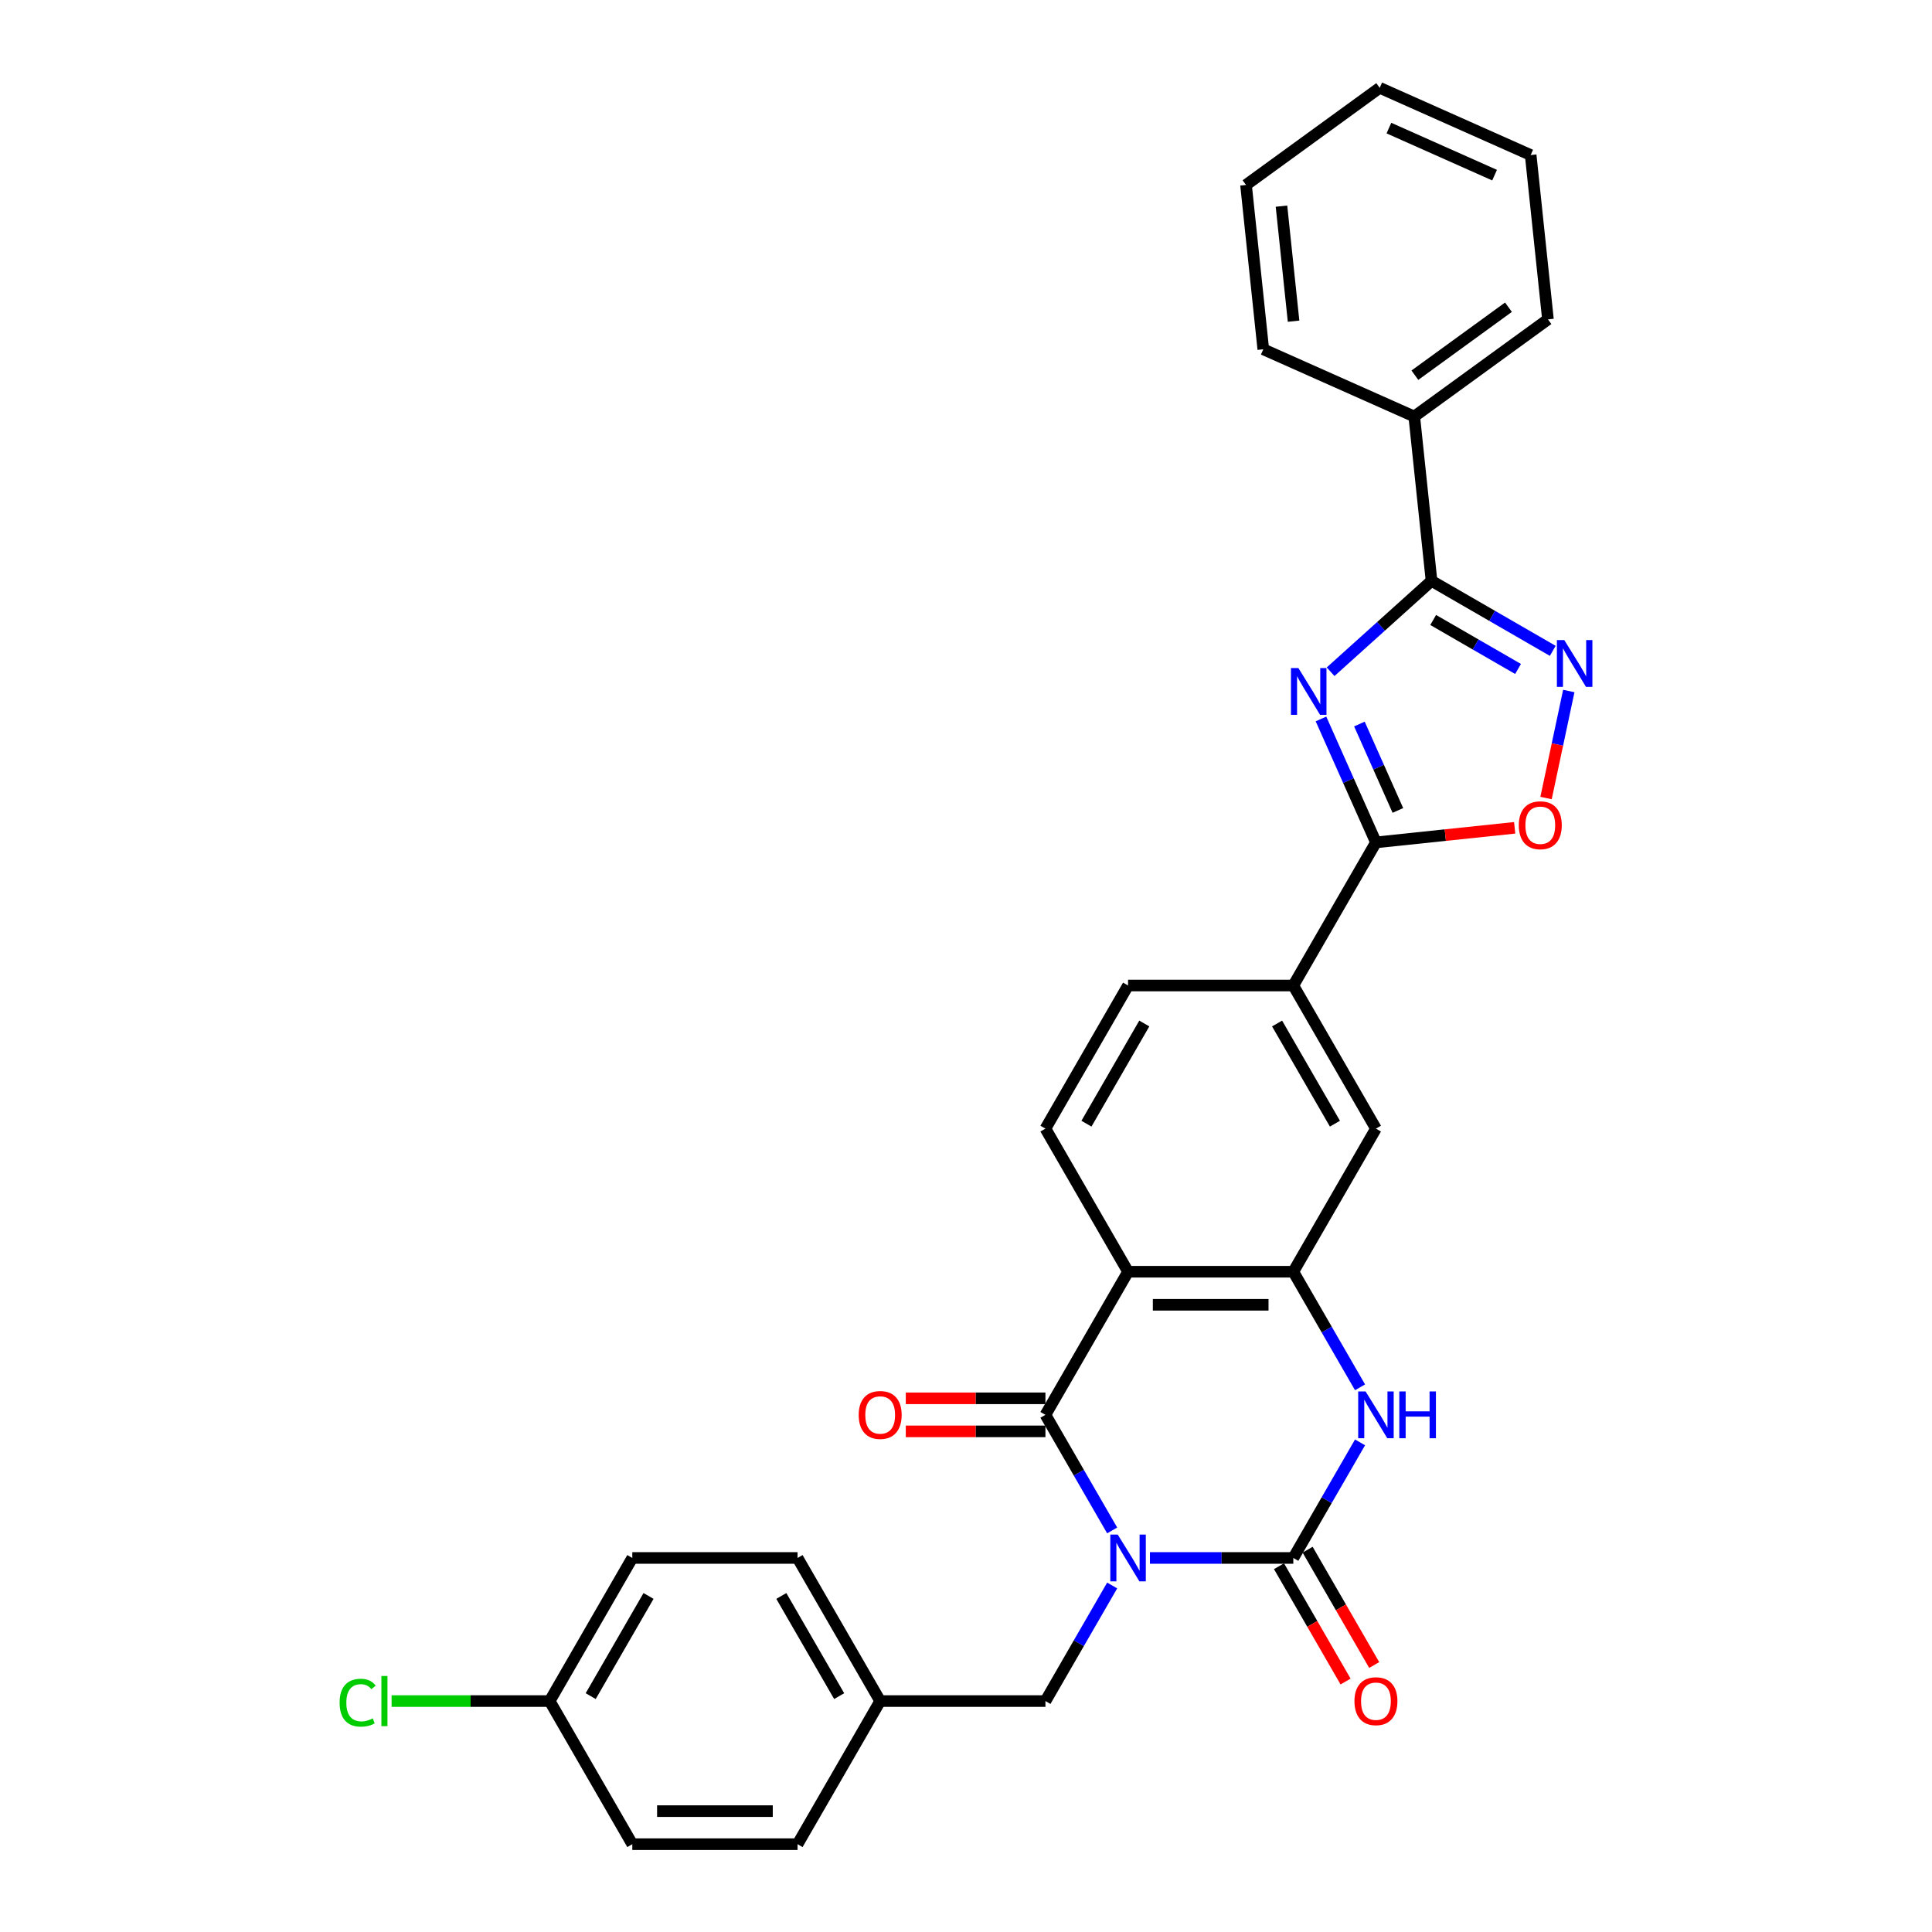 <?xml version='1.0' encoding='iso-8859-1'?>
<svg version='1.1' baseProfile='full'
              xmlns='http://www.w3.org/2000/svg'
                      xmlns:rdkit='http://www.rdkit.org/xml'
                      xmlns:xlink='http://www.w3.org/1999/xlink'
                  xml:space='preserve'
width='1000px' height='1000px' viewBox='0 0 1000 1000'>
<!-- END OF HEADER -->
<rect style='opacity:1.0;fill:#FFFFFF;stroke:none' width='1000' height='1000' x='0' y='0'> </rect>
<path class='bond-0' d='M 595.206,806.396 L 632.311,806.396' style='fill:none;fill-rule:evenodd;stroke:#0000FF;stroke-width:6px;stroke-linecap:butt;stroke-linejoin:miter;stroke-opacity:1' />
<path class='bond-0' d='M 632.311,806.396 L 669.416,806.396' style='fill:none;fill-rule:evenodd;stroke:#000000;stroke-width:6px;stroke-linecap:butt;stroke-linejoin:miter;stroke-opacity:1' />
<path class='bond-1' d='M 575.655,792.146 L 558.385,762.234' style='fill:none;fill-rule:evenodd;stroke:#0000FF;stroke-width:6px;stroke-linecap:butt;stroke-linejoin:miter;stroke-opacity:1' />
<path class='bond-1' d='M 558.385,762.234 L 541.115,732.322' style='fill:none;fill-rule:evenodd;stroke:#000000;stroke-width:6px;stroke-linecap:butt;stroke-linejoin:miter;stroke-opacity:1' />
<path class='bond-11' d='M 575.655,820.646 L 558.385,850.559' style='fill:none;fill-rule:evenodd;stroke:#0000FF;stroke-width:6px;stroke-linecap:butt;stroke-linejoin:miter;stroke-opacity:1' />
<path class='bond-11' d='M 558.385,850.559 L 541.115,880.471' style='fill:none;fill-rule:evenodd;stroke:#000000;stroke-width:6px;stroke-linecap:butt;stroke-linejoin:miter;stroke-opacity:1' />
<path class='bond-4' d='M 669.416,806.396 L 686.686,776.484' style='fill:none;fill-rule:evenodd;stroke:#000000;stroke-width:6px;stroke-linecap:butt;stroke-linejoin:miter;stroke-opacity:1' />
<path class='bond-4' d='M 686.686,776.484 L 703.955,746.572' style='fill:none;fill-rule:evenodd;stroke:#0000FF;stroke-width:6px;stroke-linecap:butt;stroke-linejoin:miter;stroke-opacity:1' />
<path class='bond-14' d='M 662.008,810.673 L 679.239,840.517' style='fill:none;fill-rule:evenodd;stroke:#000000;stroke-width:6px;stroke-linecap:butt;stroke-linejoin:miter;stroke-opacity:1' />
<path class='bond-14' d='M 679.239,840.517 L 696.469,870.361' style='fill:none;fill-rule:evenodd;stroke:#FF0000;stroke-width:6px;stroke-linecap:butt;stroke-linejoin:miter;stroke-opacity:1' />
<path class='bond-14' d='M 676.823,802.12 L 694.054,831.963' style='fill:none;fill-rule:evenodd;stroke:#000000;stroke-width:6px;stroke-linecap:butt;stroke-linejoin:miter;stroke-opacity:1' />
<path class='bond-14' d='M 694.054,831.963 L 711.284,861.807' style='fill:none;fill-rule:evenodd;stroke:#FF0000;stroke-width:6px;stroke-linecap:butt;stroke-linejoin:miter;stroke-opacity:1' />
<path class='bond-3' d='M 541.115,732.322 L 583.882,658.247' style='fill:none;fill-rule:evenodd;stroke:#000000;stroke-width:6px;stroke-linecap:butt;stroke-linejoin:miter;stroke-opacity:1' />
<path class='bond-15' d='M 541.115,723.768 L 504.977,723.768' style='fill:none;fill-rule:evenodd;stroke:#000000;stroke-width:6px;stroke-linecap:butt;stroke-linejoin:miter;stroke-opacity:1' />
<path class='bond-15' d='M 504.977,723.768 L 468.839,723.768' style='fill:none;fill-rule:evenodd;stroke:#FF0000;stroke-width:6px;stroke-linecap:butt;stroke-linejoin:miter;stroke-opacity:1' />
<path class='bond-15' d='M 541.115,740.875 L 504.977,740.875' style='fill:none;fill-rule:evenodd;stroke:#000000;stroke-width:6px;stroke-linecap:butt;stroke-linejoin:miter;stroke-opacity:1' />
<path class='bond-15' d='M 504.977,740.875 L 468.839,740.875' style='fill:none;fill-rule:evenodd;stroke:#FF0000;stroke-width:6px;stroke-linecap:butt;stroke-linejoin:miter;stroke-opacity:1' />
<path class='bond-2' d='M 683.737,372.134 L 697.96,404.079' style='fill:none;fill-rule:evenodd;stroke:#0000FF;stroke-width:6px;stroke-linecap:butt;stroke-linejoin:miter;stroke-opacity:1' />
<path class='bond-2' d='M 697.96,404.079 L 712.183,436.023' style='fill:none;fill-rule:evenodd;stroke:#000000;stroke-width:6px;stroke-linecap:butt;stroke-linejoin:miter;stroke-opacity:1' />
<path class='bond-2' d='M 703.632,374.76 L 713.588,397.121' style='fill:none;fill-rule:evenodd;stroke:#0000FF;stroke-width:6px;stroke-linecap:butt;stroke-linejoin:miter;stroke-opacity:1' />
<path class='bond-2' d='M 713.588,397.121 L 723.544,419.482' style='fill:none;fill-rule:evenodd;stroke:#000000;stroke-width:6px;stroke-linecap:butt;stroke-linejoin:miter;stroke-opacity:1' />
<path class='bond-5' d='M 688.718,347.687 L 714.837,324.169' style='fill:none;fill-rule:evenodd;stroke:#0000FF;stroke-width:6px;stroke-linecap:butt;stroke-linejoin:miter;stroke-opacity:1' />
<path class='bond-5' d='M 714.837,324.169 L 740.957,300.651' style='fill:none;fill-rule:evenodd;stroke:#000000;stroke-width:6px;stroke-linecap:butt;stroke-linejoin:miter;stroke-opacity:1' />
<path class='bond-6' d='M 583.882,658.247 L 669.416,658.247' style='fill:none;fill-rule:evenodd;stroke:#000000;stroke-width:6px;stroke-linecap:butt;stroke-linejoin:miter;stroke-opacity:1' />
<path class='bond-6' d='M 596.712,675.354 L 656.586,675.354' style='fill:none;fill-rule:evenodd;stroke:#000000;stroke-width:6px;stroke-linecap:butt;stroke-linejoin:miter;stroke-opacity:1' />
<path class='bond-13' d='M 583.882,658.247 L 541.115,584.173' style='fill:none;fill-rule:evenodd;stroke:#000000;stroke-width:6px;stroke-linecap:butt;stroke-linejoin:miter;stroke-opacity:1' />
<path class='bond-30' d='M 703.955,718.072 L 686.686,688.159' style='fill:none;fill-rule:evenodd;stroke:#0000FF;stroke-width:6px;stroke-linecap:butt;stroke-linejoin:miter;stroke-opacity:1' />
<path class='bond-30' d='M 686.686,688.159 L 669.416,658.247' style='fill:none;fill-rule:evenodd;stroke:#000000;stroke-width:6px;stroke-linecap:butt;stroke-linejoin:miter;stroke-opacity:1' />
<path class='bond-16' d='M 740.957,300.651 L 732.016,215.585' style='fill:none;fill-rule:evenodd;stroke:#000000;stroke-width:6px;stroke-linecap:butt;stroke-linejoin:miter;stroke-opacity:1' />
<path class='bond-33' d='M 740.957,300.651 L 772.332,318.765' style='fill:none;fill-rule:evenodd;stroke:#000000;stroke-width:6px;stroke-linecap:butt;stroke-linejoin:miter;stroke-opacity:1' />
<path class='bond-33' d='M 772.332,318.765 L 803.707,336.879' style='fill:none;fill-rule:evenodd;stroke:#0000FF;stroke-width:6px;stroke-linecap:butt;stroke-linejoin:miter;stroke-opacity:1' />
<path class='bond-33' d='M 741.816,320.9 L 763.779,333.58' style='fill:none;fill-rule:evenodd;stroke:#000000;stroke-width:6px;stroke-linecap:butt;stroke-linejoin:miter;stroke-opacity:1' />
<path class='bond-33' d='M 763.779,333.58 L 785.741,346.26' style='fill:none;fill-rule:evenodd;stroke:#0000FF;stroke-width:6px;stroke-linecap:butt;stroke-linejoin:miter;stroke-opacity:1' />
<path class='bond-12' d='M 669.416,658.247 L 712.183,584.173' style='fill:none;fill-rule:evenodd;stroke:#000000;stroke-width:6px;stroke-linecap:butt;stroke-linejoin:miter;stroke-opacity:1' />
<path class='bond-7' d='M 712.183,436.023 L 669.416,510.098' style='fill:none;fill-rule:evenodd;stroke:#000000;stroke-width:6px;stroke-linecap:butt;stroke-linejoin:miter;stroke-opacity:1' />
<path class='bond-9' d='M 712.183,436.023 L 748.086,432.25' style='fill:none;fill-rule:evenodd;stroke:#000000;stroke-width:6px;stroke-linecap:butt;stroke-linejoin:miter;stroke-opacity:1' />
<path class='bond-9' d='M 748.086,432.25 L 783.99,428.476' style='fill:none;fill-rule:evenodd;stroke:#FF0000;stroke-width:6px;stroke-linecap:butt;stroke-linejoin:miter;stroke-opacity:1' />
<path class='bond-8' d='M 812.003,357.668 L 806.116,385.364' style='fill:none;fill-rule:evenodd;stroke:#0000FF;stroke-width:6px;stroke-linecap:butt;stroke-linejoin:miter;stroke-opacity:1' />
<path class='bond-8' d='M 806.116,385.364 L 800.229,413.06' style='fill:none;fill-rule:evenodd;stroke:#FF0000;stroke-width:6px;stroke-linecap:butt;stroke-linejoin:miter;stroke-opacity:1' />
<path class='bond-10' d='M 669.416,510.098 L 583.882,510.098' style='fill:none;fill-rule:evenodd;stroke:#000000;stroke-width:6px;stroke-linecap:butt;stroke-linejoin:miter;stroke-opacity:1' />
<path class='bond-32' d='M 669.416,510.098 L 712.183,584.173' style='fill:none;fill-rule:evenodd;stroke:#000000;stroke-width:6px;stroke-linecap:butt;stroke-linejoin:miter;stroke-opacity:1' />
<path class='bond-32' d='M 661.016,529.763 L 690.953,581.615' style='fill:none;fill-rule:evenodd;stroke:#000000;stroke-width:6px;stroke-linecap:butt;stroke-linejoin:miter;stroke-opacity:1' />
<path class='bond-18' d='M 541.115,880.471 L 455.581,880.471' style='fill:none;fill-rule:evenodd;stroke:#000000;stroke-width:6px;stroke-linecap:butt;stroke-linejoin:miter;stroke-opacity:1' />
<path class='bond-17' d='M 541.115,584.173 L 583.882,510.098' style='fill:none;fill-rule:evenodd;stroke:#000000;stroke-width:6px;stroke-linecap:butt;stroke-linejoin:miter;stroke-opacity:1' />
<path class='bond-17' d='M 562.345,581.615 L 592.282,529.763' style='fill:none;fill-rule:evenodd;stroke:#000000;stroke-width:6px;stroke-linecap:butt;stroke-linejoin:miter;stroke-opacity:1' />
<path class='bond-25' d='M 732.016,215.585 L 801.215,165.31' style='fill:none;fill-rule:evenodd;stroke:#000000;stroke-width:6px;stroke-linecap:butt;stroke-linejoin:miter;stroke-opacity:1' />
<path class='bond-25' d='M 732.341,194.204 L 780.78,159.011' style='fill:none;fill-rule:evenodd;stroke:#000000;stroke-width:6px;stroke-linecap:butt;stroke-linejoin:miter;stroke-opacity:1' />
<path class='bond-26' d='M 732.016,215.585 L 653.877,180.796' style='fill:none;fill-rule:evenodd;stroke:#000000;stroke-width:6px;stroke-linecap:butt;stroke-linejoin:miter;stroke-opacity:1' />
<path class='bond-21' d='M 455.581,880.471 L 412.814,954.545' style='fill:none;fill-rule:evenodd;stroke:#000000;stroke-width:6px;stroke-linecap:butt;stroke-linejoin:miter;stroke-opacity:1' />
<path class='bond-22' d='M 455.581,880.471 L 412.814,806.396' style='fill:none;fill-rule:evenodd;stroke:#000000;stroke-width:6px;stroke-linecap:butt;stroke-linejoin:miter;stroke-opacity:1' />
<path class='bond-22' d='M 434.351,877.913 L 404.414,826.061' style='fill:none;fill-rule:evenodd;stroke:#000000;stroke-width:6px;stroke-linecap:butt;stroke-linejoin:miter;stroke-opacity:1' />
<path class='bond-19' d='M 284.513,880.471 L 327.28,806.396' style='fill:none;fill-rule:evenodd;stroke:#000000;stroke-width:6px;stroke-linecap:butt;stroke-linejoin:miter;stroke-opacity:1' />
<path class='bond-19' d='M 305.743,877.913 L 335.68,826.061' style='fill:none;fill-rule:evenodd;stroke:#000000;stroke-width:6px;stroke-linecap:butt;stroke-linejoin:miter;stroke-opacity:1' />
<path class='bond-20' d='M 284.513,880.471 L 243.602,880.471' style='fill:none;fill-rule:evenodd;stroke:#000000;stroke-width:6px;stroke-linecap:butt;stroke-linejoin:miter;stroke-opacity:1' />
<path class='bond-20' d='M 243.602,880.471 L 202.691,880.471' style='fill:none;fill-rule:evenodd;stroke:#00CC00;stroke-width:6px;stroke-linecap:butt;stroke-linejoin:miter;stroke-opacity:1' />
<path class='bond-31' d='M 284.513,880.471 L 327.28,954.545' style='fill:none;fill-rule:evenodd;stroke:#000000;stroke-width:6px;stroke-linecap:butt;stroke-linejoin:miter;stroke-opacity:1' />
<path class='bond-23' d='M 412.814,954.545 L 327.28,954.545' style='fill:none;fill-rule:evenodd;stroke:#000000;stroke-width:6px;stroke-linecap:butt;stroke-linejoin:miter;stroke-opacity:1' />
<path class='bond-23' d='M 399.984,937.439 L 340.11,937.439' style='fill:none;fill-rule:evenodd;stroke:#000000;stroke-width:6px;stroke-linecap:butt;stroke-linejoin:miter;stroke-opacity:1' />
<path class='bond-24' d='M 412.814,806.396 L 327.28,806.396' style='fill:none;fill-rule:evenodd;stroke:#000000;stroke-width:6px;stroke-linecap:butt;stroke-linejoin:miter;stroke-opacity:1' />
<path class='bond-28' d='M 801.215,165.31 L 792.274,80.244' style='fill:none;fill-rule:evenodd;stroke:#000000;stroke-width:6px;stroke-linecap:butt;stroke-linejoin:miter;stroke-opacity:1' />
<path class='bond-27' d='M 653.877,180.796 L 644.936,95.73' style='fill:none;fill-rule:evenodd;stroke:#000000;stroke-width:6px;stroke-linecap:butt;stroke-linejoin:miter;stroke-opacity:1' />
<path class='bond-27' d='M 669.549,166.248 L 663.291,106.702' style='fill:none;fill-rule:evenodd;stroke:#000000;stroke-width:6px;stroke-linecap:butt;stroke-linejoin:miter;stroke-opacity:1' />
<path class='bond-29' d='M 644.936,95.73 L 714.135,45.455' style='fill:none;fill-rule:evenodd;stroke:#000000;stroke-width:6px;stroke-linecap:butt;stroke-linejoin:miter;stroke-opacity:1' />
<path class='bond-34' d='M 792.274,80.244 L 714.135,45.455' style='fill:none;fill-rule:evenodd;stroke:#000000;stroke-width:6px;stroke-linecap:butt;stroke-linejoin:miter;stroke-opacity:1' />
<path class='bond-34' d='M 773.595,90.654 L 718.898,66.301' style='fill:none;fill-rule:evenodd;stroke:#000000;stroke-width:6px;stroke-linecap:butt;stroke-linejoin:miter;stroke-opacity:1' />
<path  class='atom-0' d='M 578.527 794.285
L 586.465 807.115
Q 587.252 808.381, 588.518 810.673
Q 589.784 812.965, 589.852 813.102
L 589.852 794.285
L 593.068 794.285
L 593.068 818.508
L 589.749 818.508
L 581.23 804.48
Q 580.238 802.838, 579.177 800.956
Q 578.151 799.075, 577.843 798.493
L 577.843 818.508
L 574.695 818.508
L 574.695 794.285
L 578.527 794.285
' fill='#0000FF'/>
<path  class='atom-3' d='M 672.038 345.773
L 679.976 358.603
Q 680.763 359.869, 682.029 362.161
Q 683.295 364.453, 683.363 364.59
L 683.363 345.773
L 686.579 345.773
L 686.579 369.996
L 683.261 369.996
L 674.741 355.968
Q 673.749 354.326, 672.689 352.444
Q 671.662 350.562, 671.354 349.981
L 671.354 369.996
L 668.207 369.996
L 668.207 345.773
L 672.038 345.773
' fill='#0000FF'/>
<path  class='atom-5' d='M 706.828 720.21
L 714.766 733.04
Q 715.553 734.306, 716.819 736.598
Q 718.085 738.891, 718.153 739.028
L 718.153 720.21
L 721.369 720.21
L 721.369 744.433
L 718.05 744.433
L 709.531 730.406
Q 708.539 728.763, 707.478 726.882
Q 706.452 725, 706.144 724.418
L 706.144 744.433
L 702.996 744.433
L 702.996 720.21
L 706.828 720.21
' fill='#0000FF'/>
<path  class='atom-5' d='M 724.277 720.21
L 727.562 720.21
L 727.562 730.508
L 739.947 730.508
L 739.947 720.21
L 743.232 720.21
L 743.232 744.433
L 739.947 744.433
L 739.947 733.245
L 727.562 733.245
L 727.562 744.433
L 724.277 744.433
L 724.277 720.21
' fill='#0000FF'/>
<path  class='atom-9' d='M 809.677 331.306
L 817.615 344.136
Q 818.402 345.402, 819.668 347.694
Q 820.933 349.987, 821.002 350.124
L 821.002 331.306
L 824.218 331.306
L 824.218 355.529
L 820.899 355.529
L 812.38 341.502
Q 811.388 339.86, 810.327 337.978
Q 809.301 336.096, 808.993 335.514
L 808.993 355.529
L 805.845 355.529
L 805.845 331.306
L 809.677 331.306
' fill='#0000FF'/>
<path  class='atom-10' d='M 786.129 427.151
Q 786.129 421.335, 789.003 418.084
Q 791.877 414.834, 797.248 414.834
Q 802.62 414.834, 805.494 418.084
Q 808.368 421.335, 808.368 427.151
Q 808.368 433.036, 805.459 436.389
Q 802.551 439.707, 797.248 439.707
Q 791.911 439.707, 789.003 436.389
Q 786.129 433.07, 786.129 427.151
M 797.248 436.97
Q 800.943 436.97, 802.928 434.507
Q 804.946 432.009, 804.946 427.151
Q 804.946 422.395, 802.928 420
Q 800.943 417.571, 797.248 417.571
Q 793.553 417.571, 791.534 419.966
Q 789.55 422.361, 789.55 427.151
Q 789.55 432.044, 791.534 434.507
Q 793.553 436.97, 797.248 436.97
' fill='#FF0000'/>
<path  class='atom-15' d='M 701.063 880.539
Q 701.063 874.723, 703.937 871.473
Q 706.811 868.222, 712.183 868.222
Q 717.554 868.222, 720.428 871.473
Q 723.302 874.723, 723.302 880.539
Q 723.302 886.424, 720.394 889.777
Q 717.486 893.096, 712.183 893.096
Q 706.845 893.096, 703.937 889.777
Q 701.063 886.458, 701.063 880.539
M 712.183 890.359
Q 715.878 890.359, 717.862 887.895
Q 719.881 885.398, 719.881 880.539
Q 719.881 875.784, 717.862 873.389
Q 715.878 870.959, 712.183 870.959
Q 708.488 870.959, 706.469 873.354
Q 704.485 875.749, 704.485 880.539
Q 704.485 885.432, 706.469 887.895
Q 708.488 890.359, 712.183 890.359
' fill='#FF0000'/>
<path  class='atom-16' d='M 444.461 732.39
Q 444.461 726.574, 447.335 723.324
Q 450.209 720.073, 455.581 720.073
Q 460.952 720.073, 463.826 723.324
Q 466.7 726.574, 466.7 732.39
Q 466.7 738.275, 463.792 741.628
Q 460.884 744.946, 455.581 744.946
Q 450.243 744.946, 447.335 741.628
Q 444.461 738.309, 444.461 732.39
M 455.581 742.209
Q 459.276 742.209, 461.26 739.746
Q 463.279 737.248, 463.279 732.39
Q 463.279 727.634, 461.26 725.239
Q 459.276 722.81, 455.581 722.81
Q 451.886 722.81, 449.867 725.205
Q 447.883 727.6, 447.883 732.39
Q 447.883 737.283, 449.867 739.746
Q 451.886 742.209, 455.581 742.209
' fill='#FF0000'/>
<path  class='atom-21' d='M 175.782 881.309
Q 175.782 875.288, 178.588 872.14
Q 181.427 868.958, 186.799 868.958
Q 191.794 868.958, 194.463 872.482
L 192.205 874.33
Q 190.254 871.764, 186.799 871.764
Q 183.138 871.764, 181.188 874.227
Q 179.272 876.656, 179.272 881.309
Q 179.272 886.099, 181.256 888.562
Q 183.275 891.026, 187.175 891.026
Q 189.844 891.026, 192.957 889.418
L 193.915 891.984
Q 192.649 892.805, 190.733 893.284
Q 188.817 893.763, 186.696 893.763
Q 181.427 893.763, 178.588 890.547
Q 175.782 887.331, 175.782 881.309
' fill='#00CC00'/>
<path  class='atom-21' d='M 197.405 867.487
L 200.553 867.487
L 200.553 893.455
L 197.405 893.455
L 197.405 867.487
' fill='#00CC00'/>
</svg>
